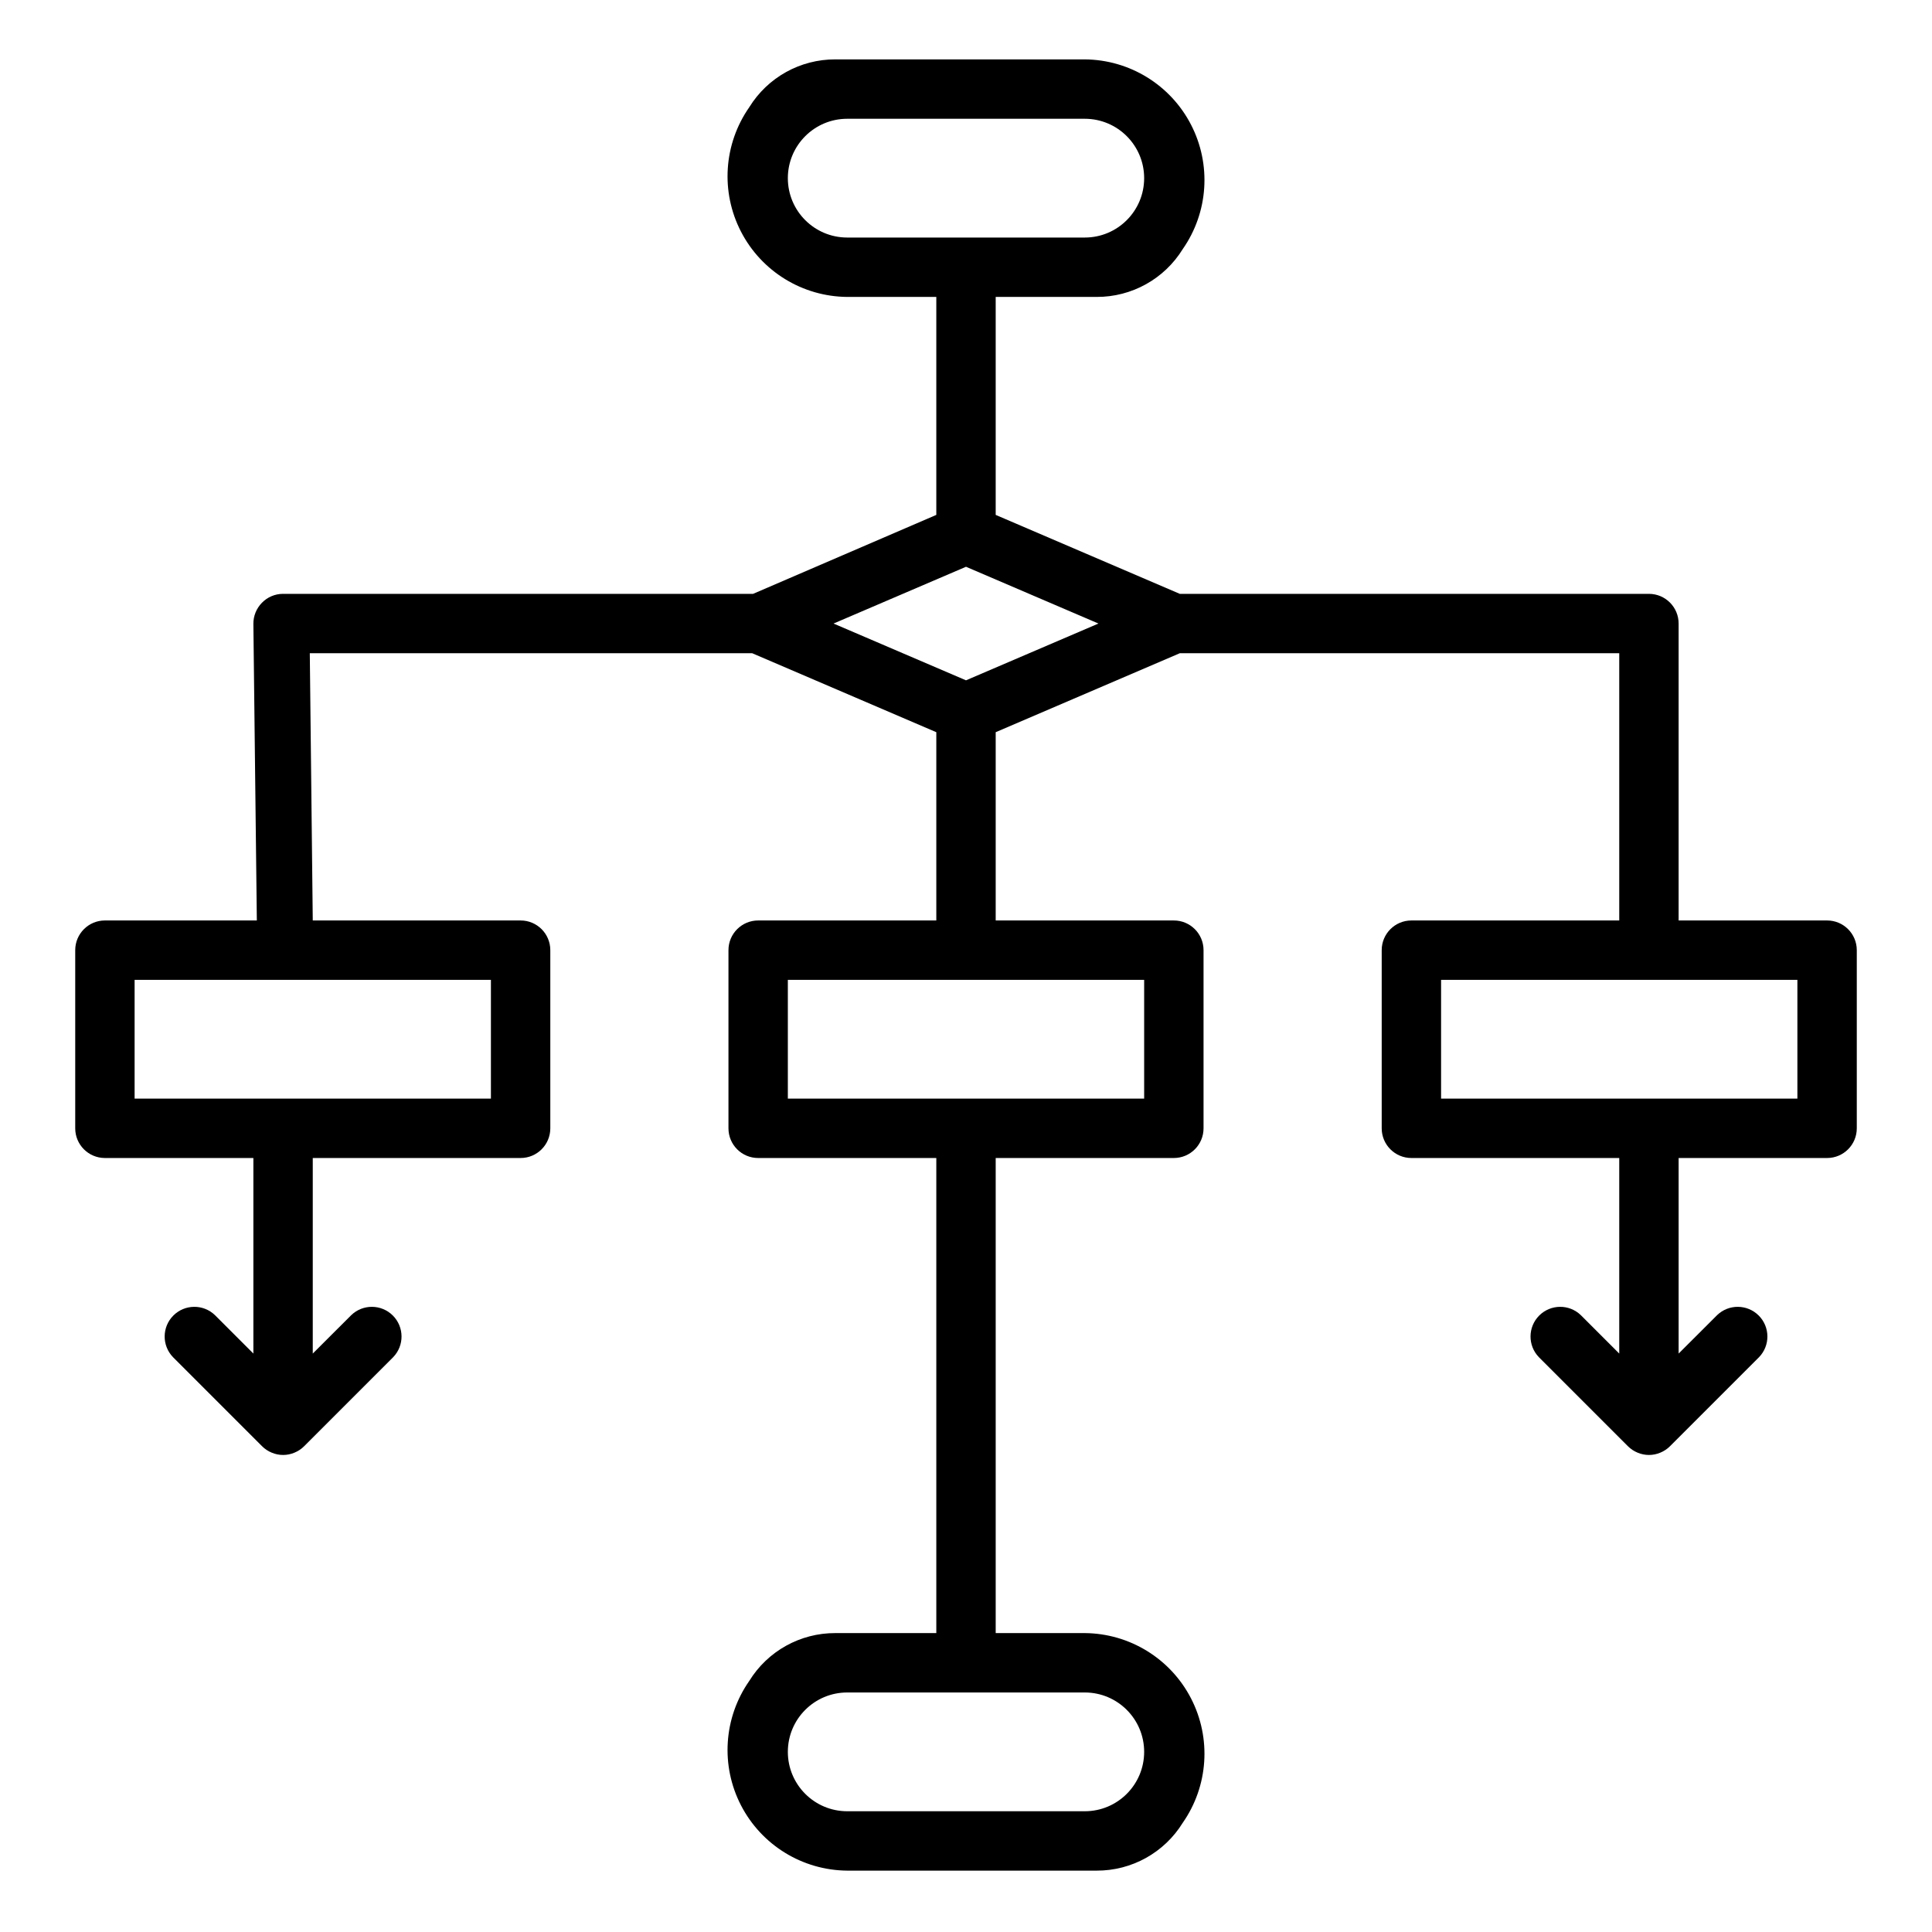 <svg height="650pt" viewBox="-25 -20 650 650.667" width="650pt" xmlns="http://www.w3.org/2000/svg"><path d="m590 290h-50v-100c0-5.523-4.477-10-10-10h-157.996l-62.004-26.59v-73.41h34c11.816.043 22.801-6.062 29-16.117 8.633-12.367 9.699-28.5 2.777-41.898-6.918-13.406-20.695-21.867-35.777-21.984h-84c-11.816-.043-22.801 6.066-28.996 16.117-8.633 12.371-9.703 28.504-2.781 41.902 6.922 13.402 20.695 21.863 35.777 21.98h30v73.41l-61.707 26.59h-158.34c-2.668.004-5.215 1.09-7.07 3-1.867 1.895-2.906 4.453-2.883 7.113l1.164 99.887h-51.164c-5.523 0-10 4.477-10 10v60c0 5.523 4.477 10 10 10h50v65.859l-12.93-12.93c-3.926-3.789-10.16-3.734-14.02.121-3.855 3.859-3.91 10.094-.121 14.02l30 30c.934.934 2.043 1.668 3.262 2.168 2.441 1.031 5.195 1.031 7.637 0 1.223-.5 2.328-1.234 3.262-2.168l30-30c3.789-3.926 3.734-10.16-.121-14.02-3.859-3.855-10.094-3.91-14.02-.121l-12.949 12.93v-65.859h70c5.523 0 10-4.477 10-10v-60c0-5.523-4.477-10-10-10h-70l-1-90h149l62 26.594v63.406h-60c-5.523 0-10 4.477-10 10v60c0 5.523 4.477 10 10 10h60v160h-34c-11.816-.043-22.801 6.062-28.996 16.117-8.633 12.367-9.703 28.5-2.781 41.898 6.922 13.406 20.695 21.867 35.777 21.984h84c11.816.043 22.801-6.066 29-16.117 8.633-12.371 9.699-28.504 2.777-41.902-6.918-13.402-20.695-21.863-35.777-21.98h-30v-160h60c5.523 0 10-4.477 10-10v-60c0-5.523-4.477-10-10-10h-60v-63.406l62.004-26.594h147.996v90h-70c-5.523 0-10 4.477-10 10v60c0 5.523 4.477 10 10 10h70v65.859l-12.93-12.93c-3.926-3.789-10.16-3.734-14.02.121-3.855 3.859-3.91 10.094-.121 14.02l30 30c.934.934 2.039 1.668 3.262 2.168 2.441 1.031 5.195 1.031 7.637 0 1.219-.5 2.328-1.234 3.262-2.168l30-30c3.789-3.926 3.734-10.16-.121-14.02-3.859-3.855-10.094-3.91-14.02-.121l-12.949 12.93v-65.859h50c5.523 0 10-4.477 10-10v-60c0-5.523-4.477-10-10-10zm-350-250c0-11.043 8.957-20 20-20h80c11.047 0 20 8.957 20 20 0 11.047-8.953 20-20 20h-80c-11.043 0-20-8.953-20-20zm-100 310h-120v-40h120zm220 220c0 11.043-8.953 20-20 20h-80c-11.043 0-20-8.957-20-20 0-11.047 8.957-20 20-20h80c11.047 0 20 8.953 20 20zm0-220h-120v-40h120zm-60-140.879-44.609-19.121 44.609-19.121 44.609 19.121zm280 140.879h-120v-40h120zm0 0"/></svg>
